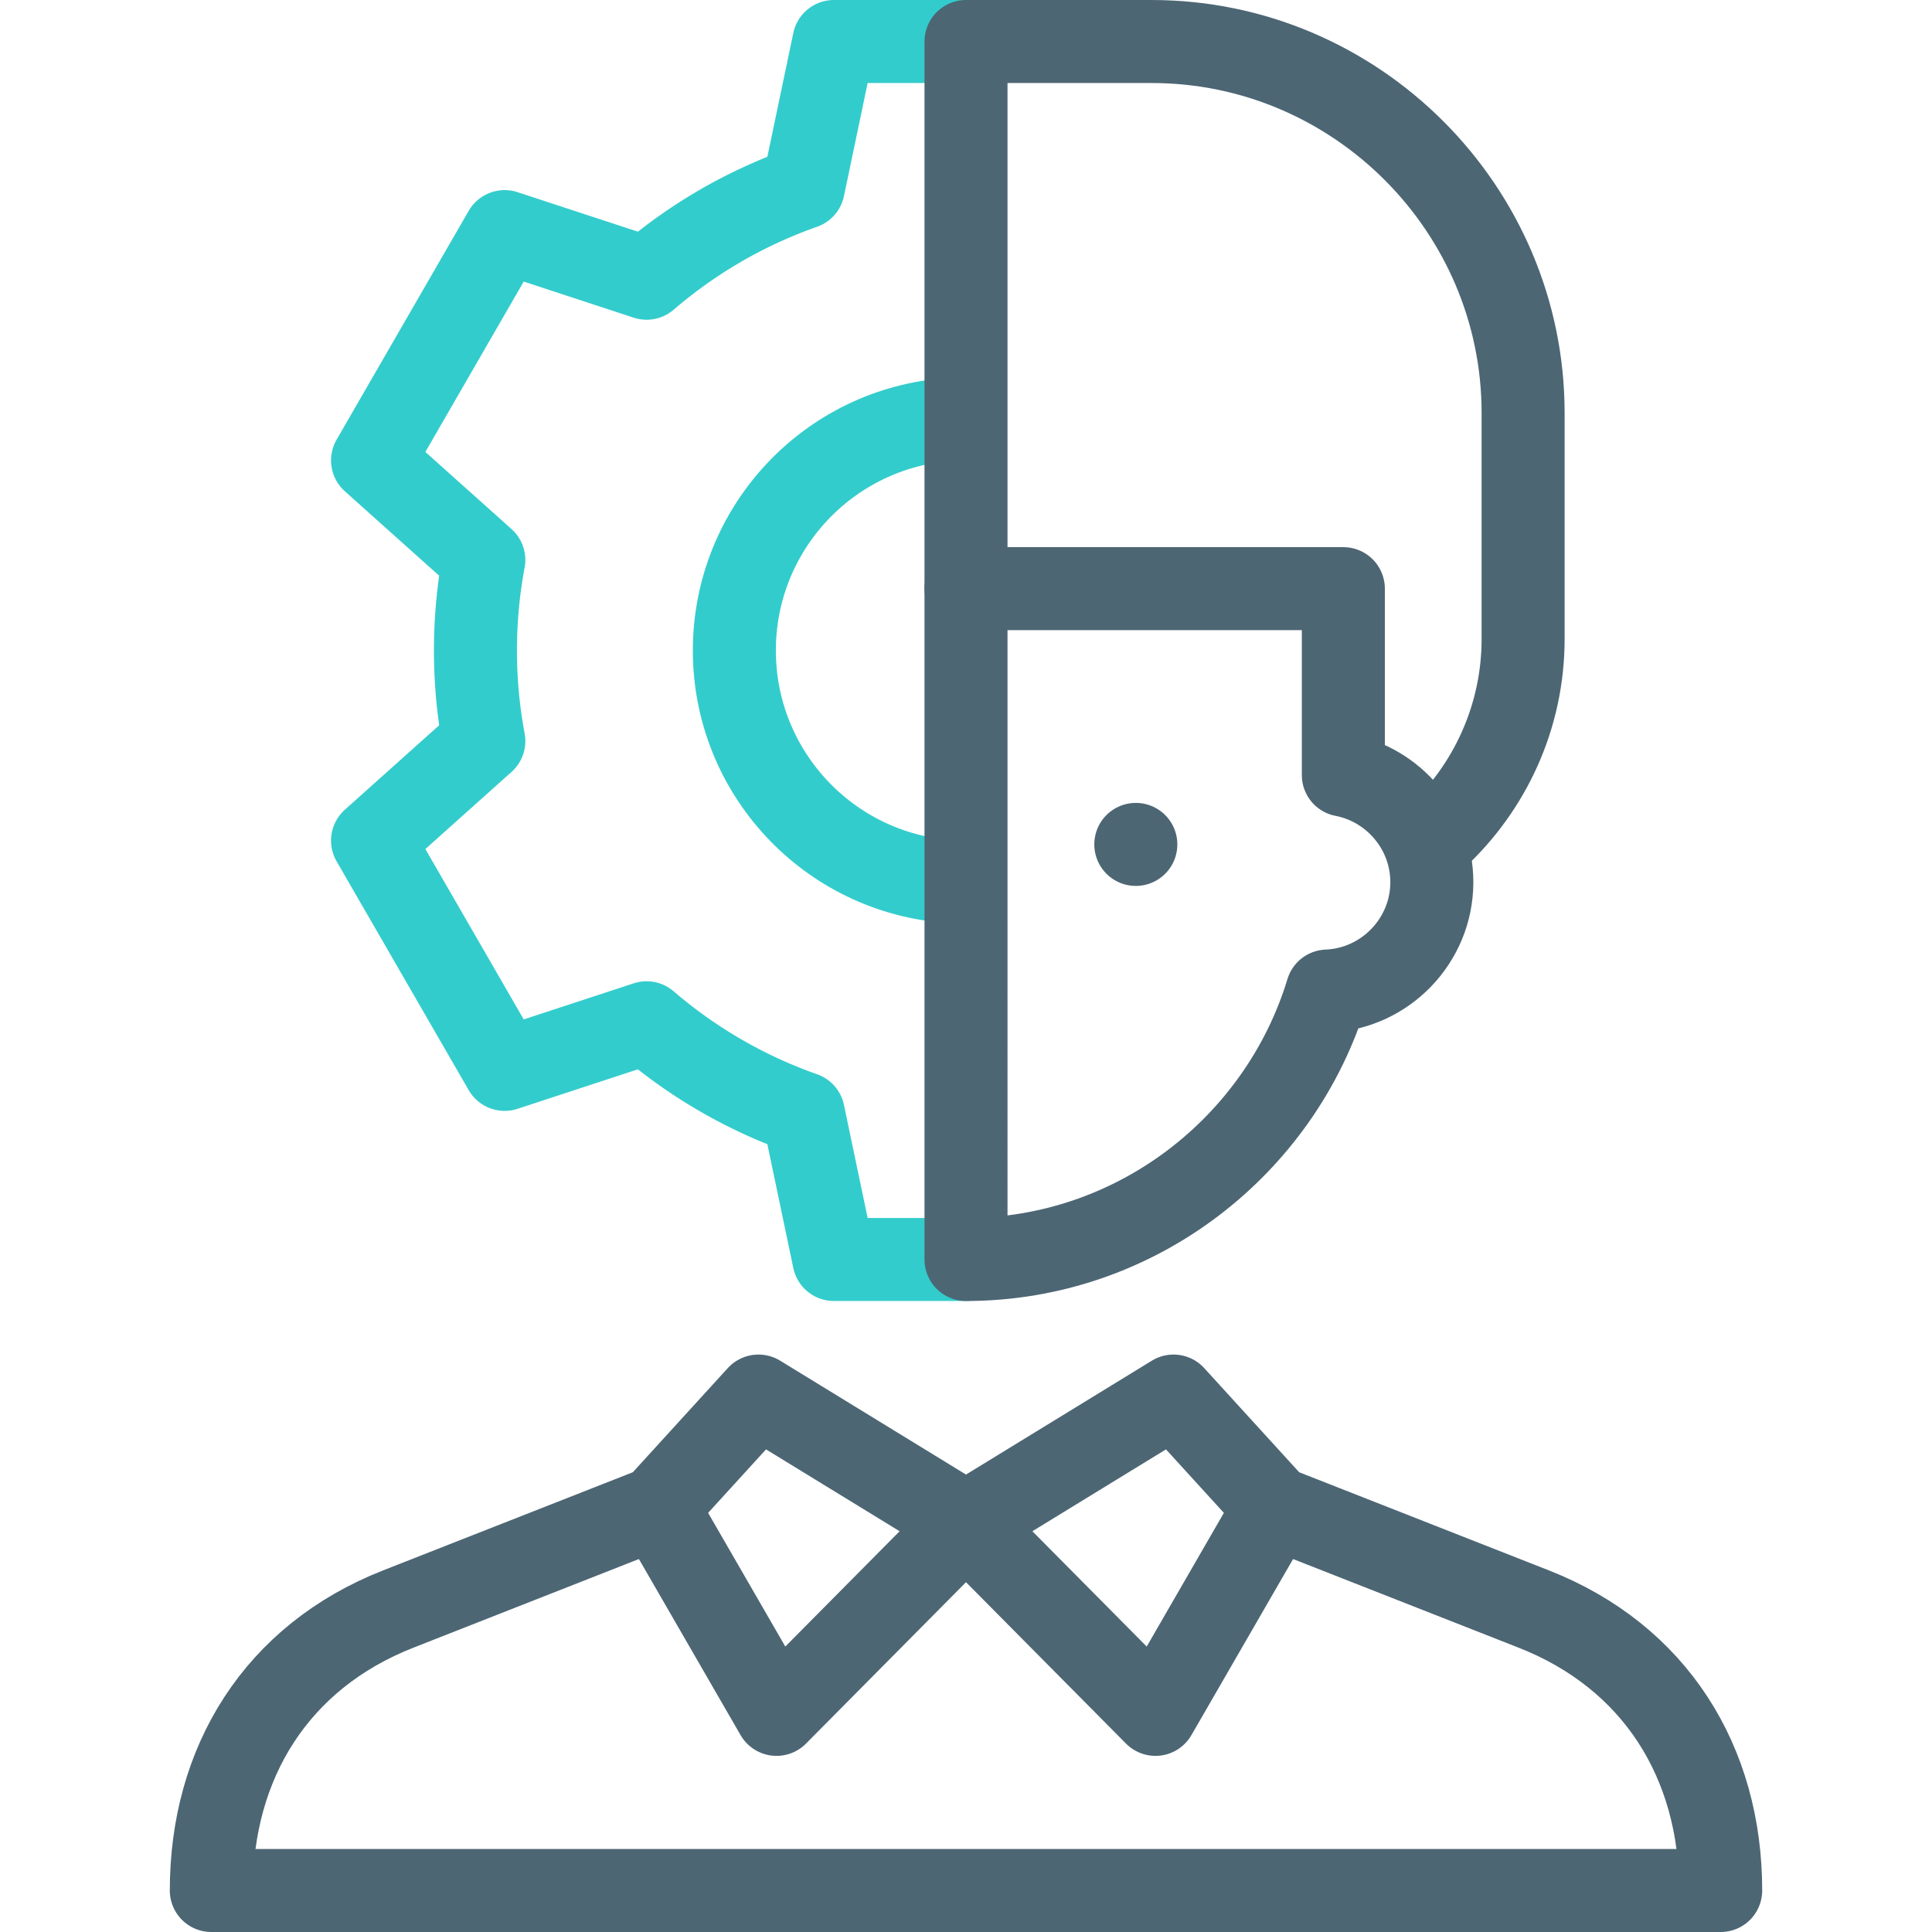 <svg xmlns="http://www.w3.org/2000/svg" version="1.1" xmlns:xlink="http://www.w3.org/1999/xlink" width="512" height="512" x="0" y="0" viewBox="0 0 512 512" style="enable-background:new 0 0 512 512" xml:space="preserve" class=""><g><path d="M256 11h-35l-8.113 38.718c-15.37 5.402-29.414 13.613-41.526 24.012l-37.628-12.347-35 60.621 29.481 26.391a130.618 130.618 0 0 0-2.215 23.993c0 8.197.767 16.214 2.218 23.99l-29.484 26.393 35 60.622 37.619-12.344a129.862 129.862 0 0 0 41.537 24.017l8.111 38.71h35" style="fill-rule:evenodd;clip-rule:evenodd;stroke-width:22;stroke-linecap:round;stroke-linejoin:round;stroke-miterlimit:2.613;" fill-rule="evenodd" clip-rule="evenodd" fill="none" stroke="#33cccc" stroke-width="22" stroke-linecap="round" stroke-linejoin="round" stroke-miterlimit="2.613" data-original="#33cccc"></path><path d="M251.717 233.628c-32.164-2.249-57.107-28.997-57.107-61.24s24.943-58.991 57.107-61.24" style="fill-rule:evenodd;clip-rule:evenodd;stroke-width:22;stroke-linecap:round;stroke-linejoin:round;stroke-miterlimit:2.613;" fill-rule="evenodd" clip-rule="evenodd" fill="none" stroke="#33cccc" stroke-width="22" stroke-linecap="round" stroke-linejoin="round" stroke-miterlimit="2.613" data-original="#33cccc"></path><path d="M380.571 221.971c14.167-13.149 23.068-31.903 23.068-52.637v-59.897c0-54.14-44.296-98.436-98.436-98.436H256v145" style="fill-rule:evenodd;clip-rule:evenodd;stroke-width:22;stroke-linecap:round;stroke-linejoin:round;stroke-miterlimit:2.613;" fill-rule="evenodd" clip-rule="evenodd" fill="none" stroke="#4d6674" stroke-width="22" stroke-linecap="round" stroke-linejoin="round" stroke-miterlimit="2.613" data-original="#000000" opacity="1"></path><path d="M356 156v49.408c13.312 2.562 23.451 14.339 23.451 28.37 0 15.501-12.373 28.25-27.73 28.864-12.463 41.042-50.745 71.136-95.72 71.136V156H356zM56 501c0-33.959 17.31-61.922 49.517-74.58l68.593-26.959 26.89-29.49 55 33.703 55-33.703 26.89 29.489 68.593 26.959C438.69 439.078 456 467.041 456 501H56zM301.008 223.778H301" style="fill-rule:evenodd;clip-rule:evenodd;stroke-width:22;stroke-linecap:round;stroke-linejoin:round;stroke-miterlimit:2.613;" fill-rule="evenodd" clip-rule="evenodd" fill="none" stroke="#4d6674" stroke-width="22" stroke-linecap="round" stroke-linejoin="round" stroke-miterlimit="2.613" data-original="#000000" opacity="1"></path><path d="m174.11 399.46 31.676 54.864L256 403.674M337.89 399.46l-31.676 54.864L256 403.674" style="fill-rule:evenodd;clip-rule:evenodd;stroke-width:22;stroke-linecap:round;stroke-linejoin:round;stroke-miterlimit:2.613;" fill-rule="evenodd" clip-rule="evenodd" fill="none" stroke="#4d6674" stroke-width="22" stroke-linecap="round" stroke-linejoin="round" stroke-miterlimit="2.613" data-original="#000000" opacity="1"></path></g></svg>